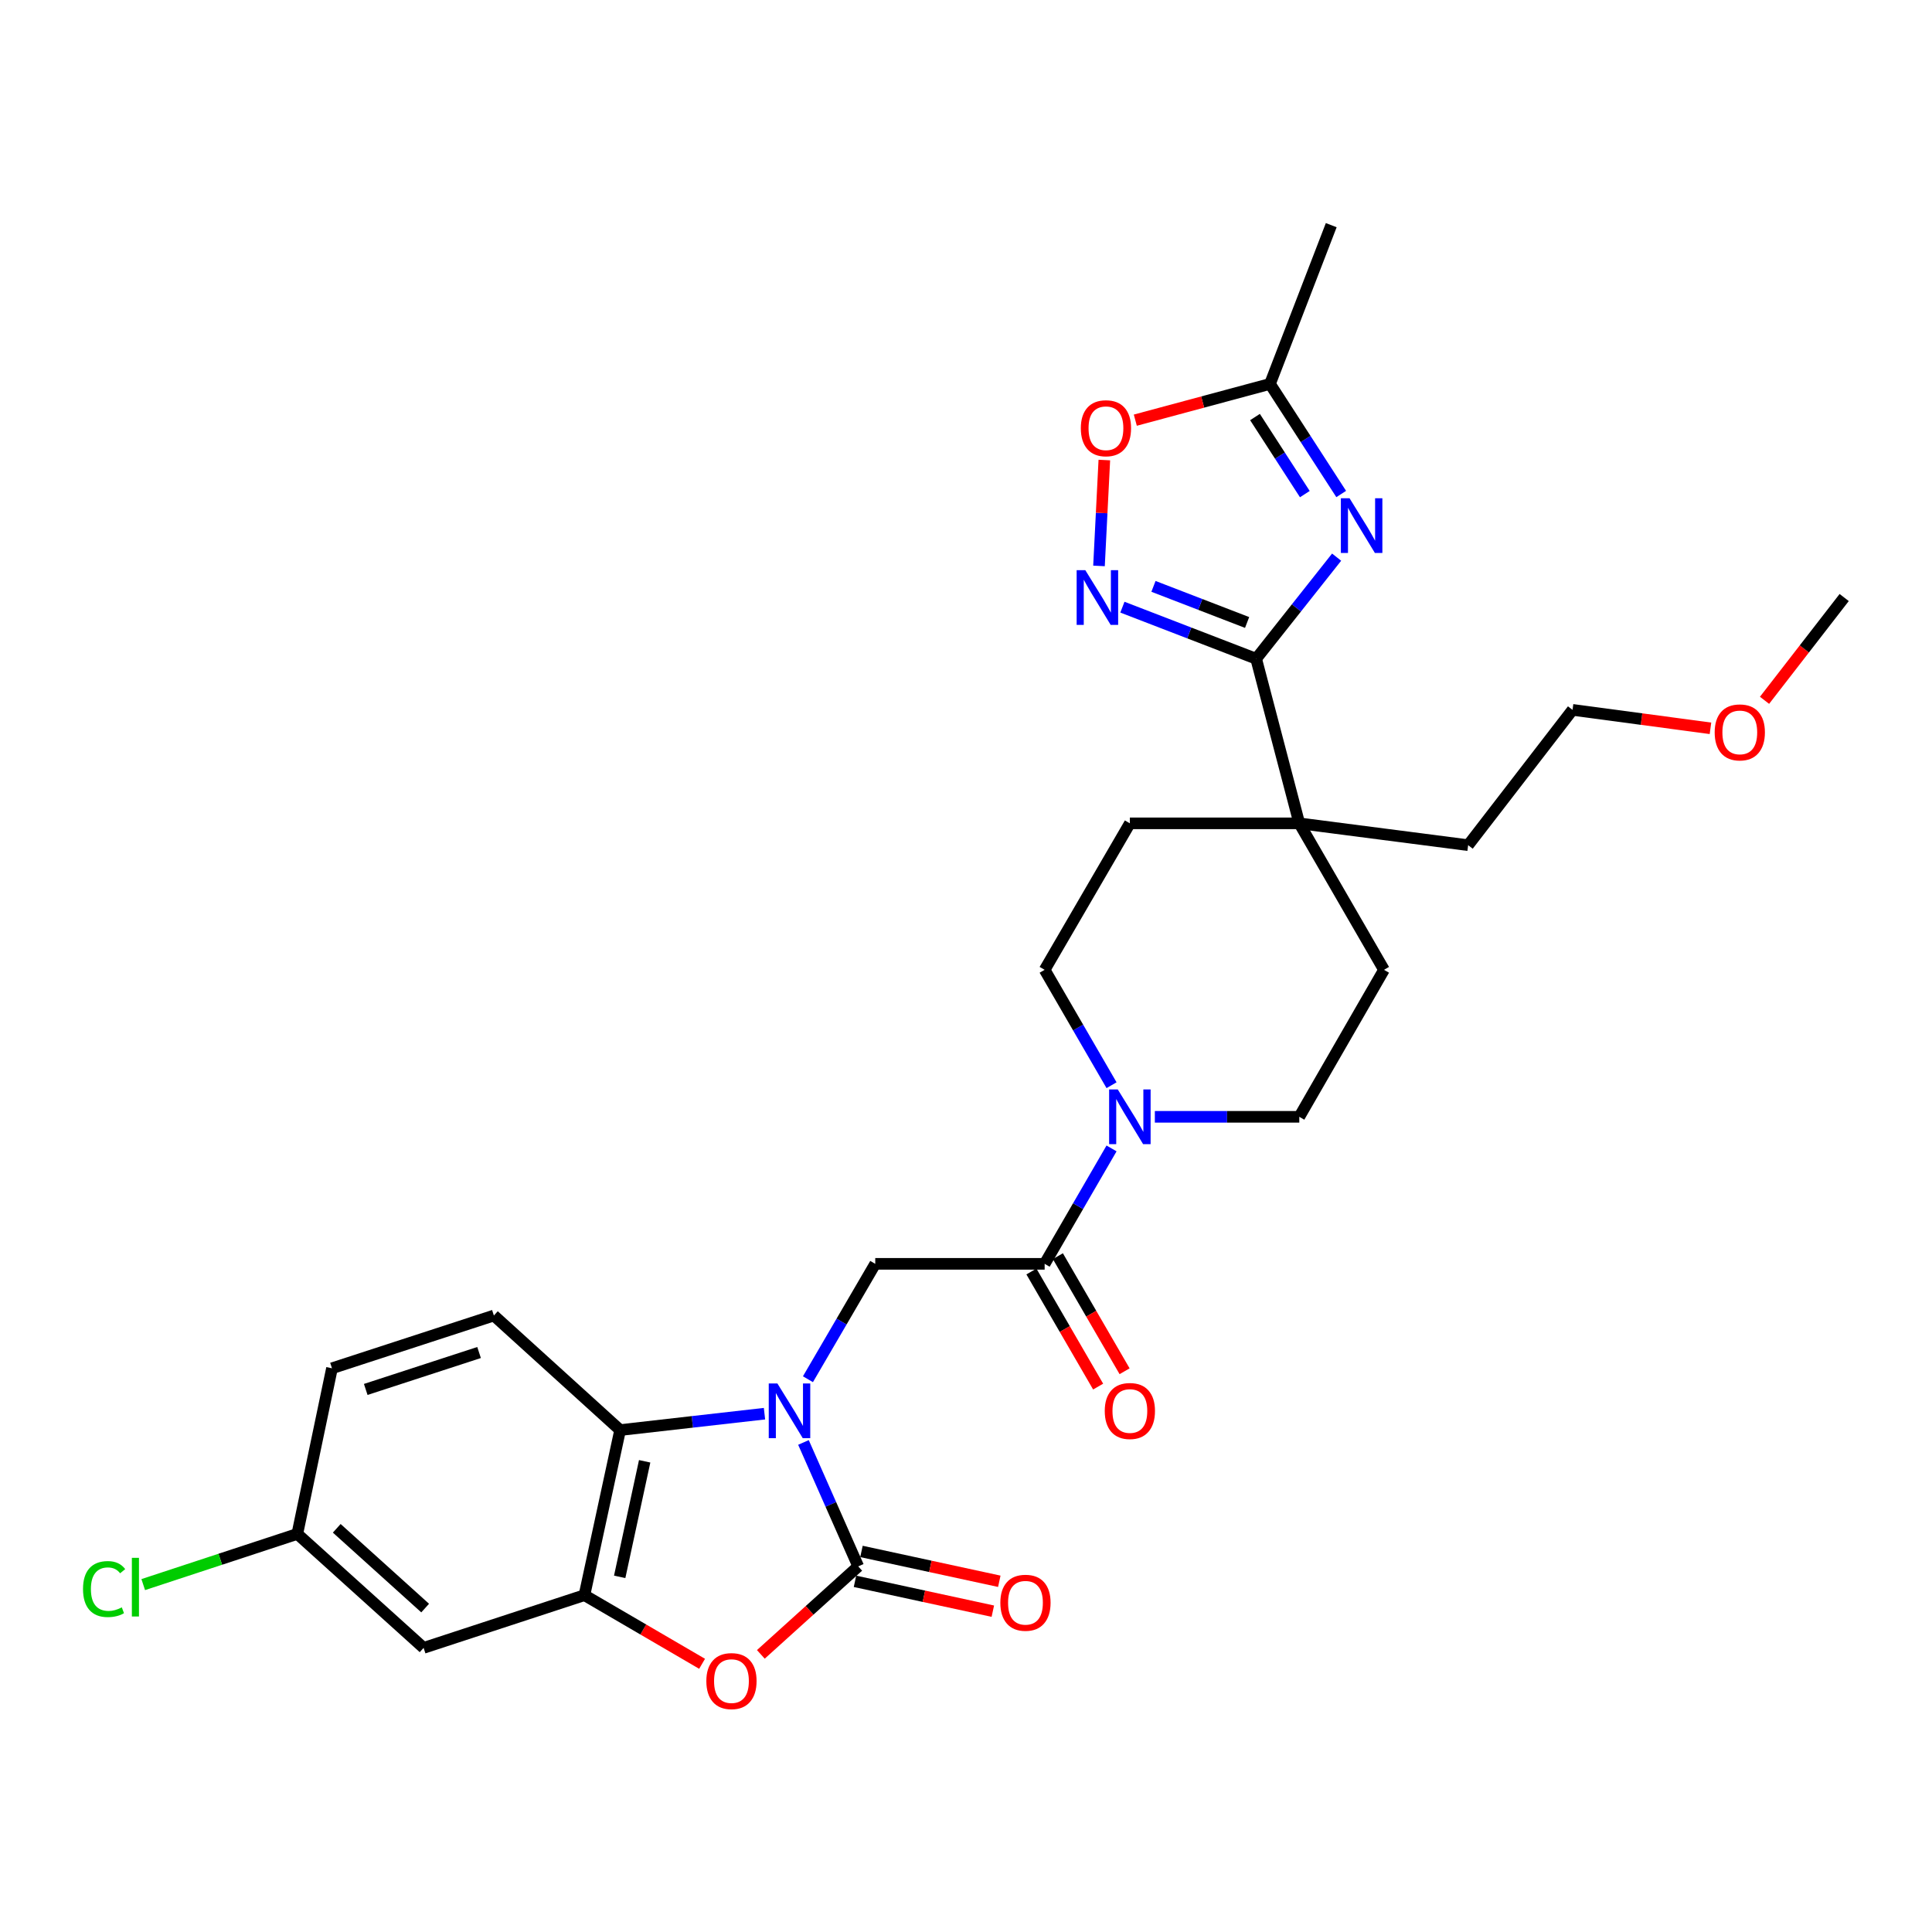 <?xml version='1.0' encoding='iso-8859-1'?>
<svg version='1.1' baseProfile='full'
              xmlns='http://www.w3.org/2000/svg'
                      xmlns:rdkit='http://www.rdkit.org/xml'
                      xmlns:xlink='http://www.w3.org/1999/xlink'
                  xml:space='preserve'
width='1000px' height='1000px' viewBox='0 0 1000 1000'>
<!-- END OF HEADER -->
<rect style='opacity:1.0;fill:#FFFFFF;stroke:none' width='1000' height='1000' x='0' y='0'> </rect>
<path class='bond-0' d='M 415.872,746.608 L 430.044,778.683' style='fill:none;fill-rule:evenodd;stroke:#0000FF;stroke-width:6px;stroke-linecap:butt;stroke-linejoin:miter;stroke-opacity:1' />
<path class='bond-0' d='M 430.044,778.683 L 444.216,810.759' style='fill:none;fill-rule:evenodd;stroke:#000000;stroke-width:6px;stroke-linecap:butt;stroke-linejoin:miter;stroke-opacity:1' />
<path class='bond-6' d='M 395.697,731.718 L 358.335,735.96' style='fill:none;fill-rule:evenodd;stroke:#0000FF;stroke-width:6px;stroke-linecap:butt;stroke-linejoin:miter;stroke-opacity:1' />
<path class='bond-6' d='M 358.335,735.96 L 320.973,740.203' style='fill:none;fill-rule:evenodd;stroke:#000000;stroke-width:6px;stroke-linecap:butt;stroke-linejoin:miter;stroke-opacity:1' />
<path class='bond-8' d='M 418.188,713.885 L 435.608,684.023' style='fill:none;fill-rule:evenodd;stroke:#0000FF;stroke-width:6px;stroke-linecap:butt;stroke-linejoin:miter;stroke-opacity:1' />
<path class='bond-8' d='M 435.608,684.023 L 453.028,654.16' style='fill:none;fill-rule:evenodd;stroke:#000000;stroke-width:6px;stroke-linecap:butt;stroke-linejoin:miter;stroke-opacity:1' />
<path class='bond-3' d='M 444.216,810.759 L 419.014,833.532' style='fill:none;fill-rule:evenodd;stroke:#000000;stroke-width:6px;stroke-linecap:butt;stroke-linejoin:miter;stroke-opacity:1' />
<path class='bond-3' d='M 419.014,833.532 L 393.813,856.305' style='fill:none;fill-rule:evenodd;stroke:#FF0000;stroke-width:6px;stroke-linecap:butt;stroke-linejoin:miter;stroke-opacity:1' />
<path class='bond-15' d='M 442.541,818.494 L 478.215,826.218' style='fill:none;fill-rule:evenodd;stroke:#000000;stroke-width:6px;stroke-linecap:butt;stroke-linejoin:miter;stroke-opacity:1' />
<path class='bond-15' d='M 478.215,826.218 L 513.889,833.941' style='fill:none;fill-rule:evenodd;stroke:#FF0000;stroke-width:6px;stroke-linecap:butt;stroke-linejoin:miter;stroke-opacity:1' />
<path class='bond-15' d='M 445.891,803.023 L 481.564,810.747' style='fill:none;fill-rule:evenodd;stroke:#000000;stroke-width:6px;stroke-linecap:butt;stroke-linejoin:miter;stroke-opacity:1' />
<path class='bond-15' d='M 481.564,810.747 L 517.238,818.47' style='fill:none;fill-rule:evenodd;stroke:#FF0000;stroke-width:6px;stroke-linecap:butt;stroke-linejoin:miter;stroke-opacity:1' />
<path class='bond-1' d='M 691.833,288.379 L 671.01,314.675' style='fill:none;fill-rule:evenodd;stroke:#0000FF;stroke-width:6px;stroke-linecap:butt;stroke-linejoin:miter;stroke-opacity:1' />
<path class='bond-1' d='M 671.01,314.675 L 650.186,340.971' style='fill:none;fill-rule:evenodd;stroke:#000000;stroke-width:6px;stroke-linecap:butt;stroke-linejoin:miter;stroke-opacity:1' />
<path class='bond-10' d='M 694.201,255.698 L 675.773,227.207' style='fill:none;fill-rule:evenodd;stroke:#0000FF;stroke-width:6px;stroke-linecap:butt;stroke-linejoin:miter;stroke-opacity:1' />
<path class='bond-10' d='M 675.773,227.207 L 657.344,198.715' style='fill:none;fill-rule:evenodd;stroke:#000000;stroke-width:6px;stroke-linecap:butt;stroke-linejoin:miter;stroke-opacity:1' />
<path class='bond-10' d='M 675.381,255.748 L 662.481,235.804' style='fill:none;fill-rule:evenodd;stroke:#0000FF;stroke-width:6px;stroke-linecap:butt;stroke-linejoin:miter;stroke-opacity:1' />
<path class='bond-10' d='M 662.481,235.804 L 649.581,215.86' style='fill:none;fill-rule:evenodd;stroke:#000000;stroke-width:6px;stroke-linecap:butt;stroke-linejoin:miter;stroke-opacity:1' />
<path class='bond-2' d='M 650.186,340.971 L 672.514,426.161' style='fill:none;fill-rule:evenodd;stroke:#000000;stroke-width:6px;stroke-linecap:butt;stroke-linejoin:miter;stroke-opacity:1' />
<path class='bond-4' d='M 650.186,340.971 L 615.57,327.619' style='fill:none;fill-rule:evenodd;stroke:#000000;stroke-width:6px;stroke-linecap:butt;stroke-linejoin:miter;stroke-opacity:1' />
<path class='bond-4' d='M 615.57,327.619 L 580.954,314.268' style='fill:none;fill-rule:evenodd;stroke:#0000FF;stroke-width:6px;stroke-linecap:butt;stroke-linejoin:miter;stroke-opacity:1' />
<path class='bond-4' d='M 645.497,322.196 L 621.266,312.85' style='fill:none;fill-rule:evenodd;stroke:#000000;stroke-width:6px;stroke-linecap:butt;stroke-linejoin:miter;stroke-opacity:1' />
<path class='bond-4' d='M 621.266,312.85 L 597.035,303.504' style='fill:none;fill-rule:evenodd;stroke:#0000FF;stroke-width:6px;stroke-linecap:butt;stroke-linejoin:miter;stroke-opacity:1' />
<path class='bond-29' d='M 363.4,861.181 L 332.953,843.419' style='fill:none;fill-rule:evenodd;stroke:#FF0000;stroke-width:6px;stroke-linecap:butt;stroke-linejoin:miter;stroke-opacity:1' />
<path class='bond-29' d='M 332.953,843.419 L 302.506,825.656' style='fill:none;fill-rule:evenodd;stroke:#000000;stroke-width:6px;stroke-linecap:butt;stroke-linejoin:miter;stroke-opacity:1' />
<path class='bond-11' d='M 568.837,292.921 L 570.219,265.519' style='fill:none;fill-rule:evenodd;stroke:#0000FF;stroke-width:6px;stroke-linecap:butt;stroke-linejoin:miter;stroke-opacity:1' />
<path class='bond-11' d='M 570.219,265.519 L 571.601,238.117' style='fill:none;fill-rule:evenodd;stroke:#FF0000;stroke-width:6px;stroke-linecap:butt;stroke-linejoin:miter;stroke-opacity:1' />
<path class='bond-5' d='M 302.506,825.656 L 320.973,740.203' style='fill:none;fill-rule:evenodd;stroke:#000000;stroke-width:6px;stroke-linecap:butt;stroke-linejoin:miter;stroke-opacity:1' />
<path class='bond-5' d='M 320.748,816.182 L 333.676,756.365' style='fill:none;fill-rule:evenodd;stroke:#000000;stroke-width:6px;stroke-linecap:butt;stroke-linejoin:miter;stroke-opacity:1' />
<path class='bond-13' d='M 302.506,825.656 L 219.259,852.936' style='fill:none;fill-rule:evenodd;stroke:#000000;stroke-width:6px;stroke-linecap:butt;stroke-linejoin:miter;stroke-opacity:1' />
<path class='bond-14' d='M 320.973,740.203 L 255.632,680.912' style='fill:none;fill-rule:evenodd;stroke:#000000;stroke-width:6px;stroke-linecap:butt;stroke-linejoin:miter;stroke-opacity:1' />
<path class='bond-7' d='M 540.706,654.16 L 453.028,654.16' style='fill:none;fill-rule:evenodd;stroke:#000000;stroke-width:6px;stroke-linecap:butt;stroke-linejoin:miter;stroke-opacity:1' />
<path class='bond-9' d='M 540.706,654.16 L 558.021,624.291' style='fill:none;fill-rule:evenodd;stroke:#000000;stroke-width:6px;stroke-linecap:butt;stroke-linejoin:miter;stroke-opacity:1' />
<path class='bond-9' d='M 558.021,624.291 L 575.335,594.422' style='fill:none;fill-rule:evenodd;stroke:#0000FF;stroke-width:6px;stroke-linecap:butt;stroke-linejoin:miter;stroke-opacity:1' />
<path class='bond-18' d='M 533.859,658.13 L 551.127,687.914' style='fill:none;fill-rule:evenodd;stroke:#000000;stroke-width:6px;stroke-linecap:butt;stroke-linejoin:miter;stroke-opacity:1' />
<path class='bond-18' d='M 551.127,687.914 L 568.394,717.699' style='fill:none;fill-rule:evenodd;stroke:#FF0000;stroke-width:6px;stroke-linecap:butt;stroke-linejoin:miter;stroke-opacity:1' />
<path class='bond-18' d='M 547.554,650.19 L 564.821,679.975' style='fill:none;fill-rule:evenodd;stroke:#000000;stroke-width:6px;stroke-linecap:butt;stroke-linejoin:miter;stroke-opacity:1' />
<path class='bond-18' d='M 564.821,679.975 L 582.089,709.759' style='fill:none;fill-rule:evenodd;stroke:#FF0000;stroke-width:6px;stroke-linecap:butt;stroke-linejoin:miter;stroke-opacity:1' />
<path class='bond-16' d='M 575.334,561.705 L 558.02,531.84' style='fill:none;fill-rule:evenodd;stroke:#0000FF;stroke-width:6px;stroke-linecap:butt;stroke-linejoin:miter;stroke-opacity:1' />
<path class='bond-16' d='M 558.02,531.84 L 540.706,501.976' style='fill:none;fill-rule:evenodd;stroke:#000000;stroke-width:6px;stroke-linecap:butt;stroke-linejoin:miter;stroke-opacity:1' />
<path class='bond-17' d='M 597.751,578.063 L 635.132,578.063' style='fill:none;fill-rule:evenodd;stroke:#0000FF;stroke-width:6px;stroke-linecap:butt;stroke-linejoin:miter;stroke-opacity:1' />
<path class='bond-17' d='M 635.132,578.063 L 672.514,578.063' style='fill:none;fill-rule:evenodd;stroke:#000000;stroke-width:6px;stroke-linecap:butt;stroke-linejoin:miter;stroke-opacity:1' />
<path class='bond-25' d='M 657.344,198.715 L 689.047,116.542' style='fill:none;fill-rule:evenodd;stroke:#000000;stroke-width:6px;stroke-linecap:butt;stroke-linejoin:miter;stroke-opacity:1' />
<path class='bond-32' d='M 657.344,198.715 L 622.489,208.098' style='fill:none;fill-rule:evenodd;stroke:#000000;stroke-width:6px;stroke-linecap:butt;stroke-linejoin:miter;stroke-opacity:1' />
<path class='bond-32' d='M 622.489,208.098 L 587.634,217.48' style='fill:none;fill-rule:evenodd;stroke:#FF0000;stroke-width:6px;stroke-linecap:butt;stroke-linejoin:miter;stroke-opacity:1' />
<path class='bond-12' d='M 672.514,426.161 L 716.354,501.976' style='fill:none;fill-rule:evenodd;stroke:#000000;stroke-width:6px;stroke-linecap:butt;stroke-linejoin:miter;stroke-opacity:1' />
<path class='bond-24' d='M 672.514,426.161 L 759.911,437.461' style='fill:none;fill-rule:evenodd;stroke:#000000;stroke-width:6px;stroke-linecap:butt;stroke-linejoin:miter;stroke-opacity:1' />
<path class='bond-31' d='M 672.514,426.161 L 584.818,426.161' style='fill:none;fill-rule:evenodd;stroke:#000000;stroke-width:6px;stroke-linecap:butt;stroke-linejoin:miter;stroke-opacity:1' />
<path class='bond-30' d='M 219.259,852.936 L 153.892,793.953' style='fill:none;fill-rule:evenodd;stroke:#000000;stroke-width:6px;stroke-linecap:butt;stroke-linejoin:miter;stroke-opacity:1' />
<path class='bond-30' d='M 220.059,832.336 L 174.301,791.048' style='fill:none;fill-rule:evenodd;stroke:#000000;stroke-width:6px;stroke-linecap:butt;stroke-linejoin:miter;stroke-opacity:1' />
<path class='bond-22' d='M 255.632,680.912 L 171.832,708.218' style='fill:none;fill-rule:evenodd;stroke:#000000;stroke-width:6px;stroke-linecap:butt;stroke-linejoin:miter;stroke-opacity:1' />
<path class='bond-22' d='M 247.966,700.059 L 189.306,719.173' style='fill:none;fill-rule:evenodd;stroke:#000000;stroke-width:6px;stroke-linecap:butt;stroke-linejoin:miter;stroke-opacity:1' />
<path class='bond-20' d='M 540.706,501.976 L 584.818,426.161' style='fill:none;fill-rule:evenodd;stroke:#000000;stroke-width:6px;stroke-linecap:butt;stroke-linejoin:miter;stroke-opacity:1' />
<path class='bond-19' d='M 672.514,578.063 L 716.354,501.976' style='fill:none;fill-rule:evenodd;stroke:#000000;stroke-width:6px;stroke-linecap:butt;stroke-linejoin:miter;stroke-opacity:1' />
<path class='bond-21' d='M 153.892,793.953 L 171.832,708.218' style='fill:none;fill-rule:evenodd;stroke:#000000;stroke-width:6px;stroke-linecap:butt;stroke-linejoin:miter;stroke-opacity:1' />
<path class='bond-23' d='M 153.892,793.953 L 114.014,807.068' style='fill:none;fill-rule:evenodd;stroke:#000000;stroke-width:6px;stroke-linecap:butt;stroke-linejoin:miter;stroke-opacity:1' />
<path class='bond-23' d='M 114.014,807.068 L 74.137,820.184' style='fill:none;fill-rule:evenodd;stroke:#00CC00;stroke-width:6px;stroke-linecap:butt;stroke-linejoin:miter;stroke-opacity:1' />
<path class='bond-27' d='M 759.911,437.461 L 813.943,367.424' style='fill:none;fill-rule:evenodd;stroke:#000000;stroke-width:6px;stroke-linecap:butt;stroke-linejoin:miter;stroke-opacity:1' />
<path class='bond-26' d='M 885.33,376.974 L 849.637,372.199' style='fill:none;fill-rule:evenodd;stroke:#FF0000;stroke-width:6px;stroke-linecap:butt;stroke-linejoin:miter;stroke-opacity:1' />
<path class='bond-26' d='M 849.637,372.199 L 813.943,367.424' style='fill:none;fill-rule:evenodd;stroke:#000000;stroke-width:6px;stroke-linecap:butt;stroke-linejoin:miter;stroke-opacity:1' />
<path class='bond-28' d='M 913.319,362.48 L 933.932,335.878' style='fill:none;fill-rule:evenodd;stroke:#FF0000;stroke-width:6px;stroke-linecap:butt;stroke-linejoin:miter;stroke-opacity:1' />
<path class='bond-28' d='M 933.932,335.878 L 954.545,309.276' style='fill:none;fill-rule:evenodd;stroke:#000000;stroke-width:6px;stroke-linecap:butt;stroke-linejoin:miter;stroke-opacity:1' />
<path  class='atom-0' d='M 402.383 716.088
L 411.663 731.088
Q 412.583 732.568, 414.063 735.248
Q 415.543 737.928, 415.623 738.088
L 415.623 716.088
L 419.383 716.088
L 419.383 744.408
L 415.503 744.408
L 405.543 728.008
Q 404.383 726.088, 403.143 723.888
Q 401.943 721.688, 401.583 721.008
L 401.583 744.408
L 397.903 744.408
L 397.903 716.088
L 402.383 716.088
' fill='#0000FF'/>
<path  class='atom-2' d='M 698.512 257.882
L 707.792 272.882
Q 708.712 274.362, 710.192 277.042
Q 711.672 279.722, 711.752 279.882
L 711.752 257.882
L 715.512 257.882
L 715.512 286.202
L 711.632 286.202
L 701.672 269.802
Q 700.512 267.882, 699.272 265.682
Q 698.072 263.482, 697.712 262.802
L 697.712 286.202
L 694.032 286.202
L 694.032 257.882
L 698.512 257.882
' fill='#0000FF'/>
<path  class='atom-4' d='M 365.602 870.13
Q 365.602 863.33, 368.962 859.53
Q 372.322 855.73, 378.602 855.73
Q 384.882 855.73, 388.242 859.53
Q 391.602 863.33, 391.602 870.13
Q 391.602 877.01, 388.202 880.93
Q 384.802 884.81, 378.602 884.81
Q 372.362 884.81, 368.962 880.93
Q 365.602 877.05, 365.602 870.13
M 378.602 881.61
Q 382.922 881.61, 385.242 878.73
Q 387.602 875.81, 387.602 870.13
Q 387.602 864.57, 385.242 861.77
Q 382.922 858.93, 378.602 858.93
Q 374.282 858.93, 371.922 861.73
Q 369.602 864.53, 369.602 870.13
Q 369.602 875.85, 371.922 878.73
Q 374.282 881.61, 378.602 881.61
' fill='#FF0000'/>
<path  class='atom-5' d='M 561.752 295.116
L 571.032 310.116
Q 571.952 311.596, 573.432 314.276
Q 574.912 316.956, 574.992 317.116
L 574.992 295.116
L 578.752 295.116
L 578.752 323.436
L 574.872 323.436
L 564.912 307.036
Q 563.752 305.116, 562.512 302.916
Q 561.312 300.716, 560.952 300.036
L 560.952 323.436
L 557.272 323.436
L 557.272 295.116
L 561.752 295.116
' fill='#0000FF'/>
<path  class='atom-10' d='M 578.558 563.903
L 587.838 578.903
Q 588.758 580.383, 590.238 583.063
Q 591.718 585.743, 591.798 585.903
L 591.798 563.903
L 595.558 563.903
L 595.558 592.223
L 591.678 592.223
L 581.718 575.823
Q 580.558 573.903, 579.318 571.703
Q 578.118 569.503, 577.758 568.823
L 577.758 592.223
L 574.078 592.223
L 574.078 563.903
L 578.558 563.903
' fill='#0000FF'/>
<path  class='atom-12' d='M 559.436 221.651
Q 559.436 214.851, 562.796 211.051
Q 566.156 207.251, 572.436 207.251
Q 578.716 207.251, 582.076 211.051
Q 585.436 214.851, 585.436 221.651
Q 585.436 228.531, 582.036 232.451
Q 578.636 236.331, 572.436 236.331
Q 566.196 236.331, 562.796 232.451
Q 559.436 228.571, 559.436 221.651
M 572.436 233.131
Q 576.756 233.131, 579.076 230.251
Q 581.436 227.331, 581.436 221.651
Q 581.436 216.091, 579.076 213.291
Q 576.756 210.451, 572.436 210.451
Q 568.116 210.451, 565.756 213.251
Q 563.436 216.051, 563.436 221.651
Q 563.436 227.371, 565.756 230.251
Q 568.116 233.131, 572.436 233.131
' fill='#FF0000'/>
<path  class='atom-16' d='M 517.778 829.579
Q 517.778 822.779, 521.138 818.979
Q 524.498 815.179, 530.778 815.179
Q 537.058 815.179, 540.418 818.979
Q 543.778 822.779, 543.778 829.579
Q 543.778 836.459, 540.378 840.379
Q 536.978 844.259, 530.778 844.259
Q 524.538 844.259, 521.138 840.379
Q 517.778 836.499, 517.778 829.579
M 530.778 841.059
Q 535.098 841.059, 537.418 838.179
Q 539.778 835.259, 539.778 829.579
Q 539.778 824.019, 537.418 821.219
Q 535.098 818.379, 530.778 818.379
Q 526.458 818.379, 524.098 821.179
Q 521.778 823.979, 521.778 829.579
Q 521.778 835.299, 524.098 838.179
Q 526.458 841.059, 530.778 841.059
' fill='#FF0000'/>
<path  class='atom-19' d='M 571.818 730.328
Q 571.818 723.528, 575.178 719.728
Q 578.538 715.928, 584.818 715.928
Q 591.098 715.928, 594.458 719.728
Q 597.818 723.528, 597.818 730.328
Q 597.818 737.208, 594.418 741.128
Q 591.018 745.008, 584.818 745.008
Q 578.578 745.008, 575.178 741.128
Q 571.818 737.248, 571.818 730.328
M 584.818 741.808
Q 589.138 741.808, 591.458 738.928
Q 593.818 736.008, 593.818 730.328
Q 593.818 724.768, 591.458 721.968
Q 589.138 719.128, 584.818 719.128
Q 580.498 719.128, 578.138 721.928
Q 575.818 724.728, 575.818 730.328
Q 575.818 736.048, 578.138 738.928
Q 580.498 741.808, 584.818 741.808
' fill='#FF0000'/>
<path  class='atom-24' d='M 42.971 822.494
Q 42.971 815.454, 46.251 811.774
Q 49.571 808.054, 55.851 808.054
Q 61.691 808.054, 64.811 812.174
L 62.171 814.334
Q 59.891 811.334, 55.851 811.334
Q 51.571 811.334, 49.291 814.214
Q 47.051 817.054, 47.051 822.494
Q 47.051 828.094, 49.371 830.974
Q 51.731 833.854, 56.291 833.854
Q 59.411 833.854, 63.051 831.974
L 64.171 834.974
Q 62.691 835.934, 60.451 836.494
Q 58.211 837.054, 55.731 837.054
Q 49.571 837.054, 46.251 833.294
Q 42.971 829.534, 42.971 822.494
' fill='#00CC00'/>
<path  class='atom-24' d='M 68.251 806.334
L 71.931 806.334
L 71.931 836.694
L 68.251 836.694
L 68.251 806.334
' fill='#00CC00'/>
<path  class='atom-27' d='M 887.514 379.086
Q 887.514 372.286, 890.874 368.486
Q 894.234 364.686, 900.514 364.686
Q 906.794 364.686, 910.154 368.486
Q 913.514 372.286, 913.514 379.086
Q 913.514 385.966, 910.114 389.886
Q 906.714 393.766, 900.514 393.766
Q 894.274 393.766, 890.874 389.886
Q 887.514 386.006, 887.514 379.086
M 900.514 390.566
Q 904.834 390.566, 907.154 387.686
Q 909.514 384.766, 909.514 379.086
Q 909.514 373.526, 907.154 370.726
Q 904.834 367.886, 900.514 367.886
Q 896.194 367.886, 893.834 370.686
Q 891.514 373.486, 891.514 379.086
Q 891.514 384.806, 893.834 387.686
Q 896.194 390.566, 900.514 390.566
' fill='#FF0000'/>
</svg>

